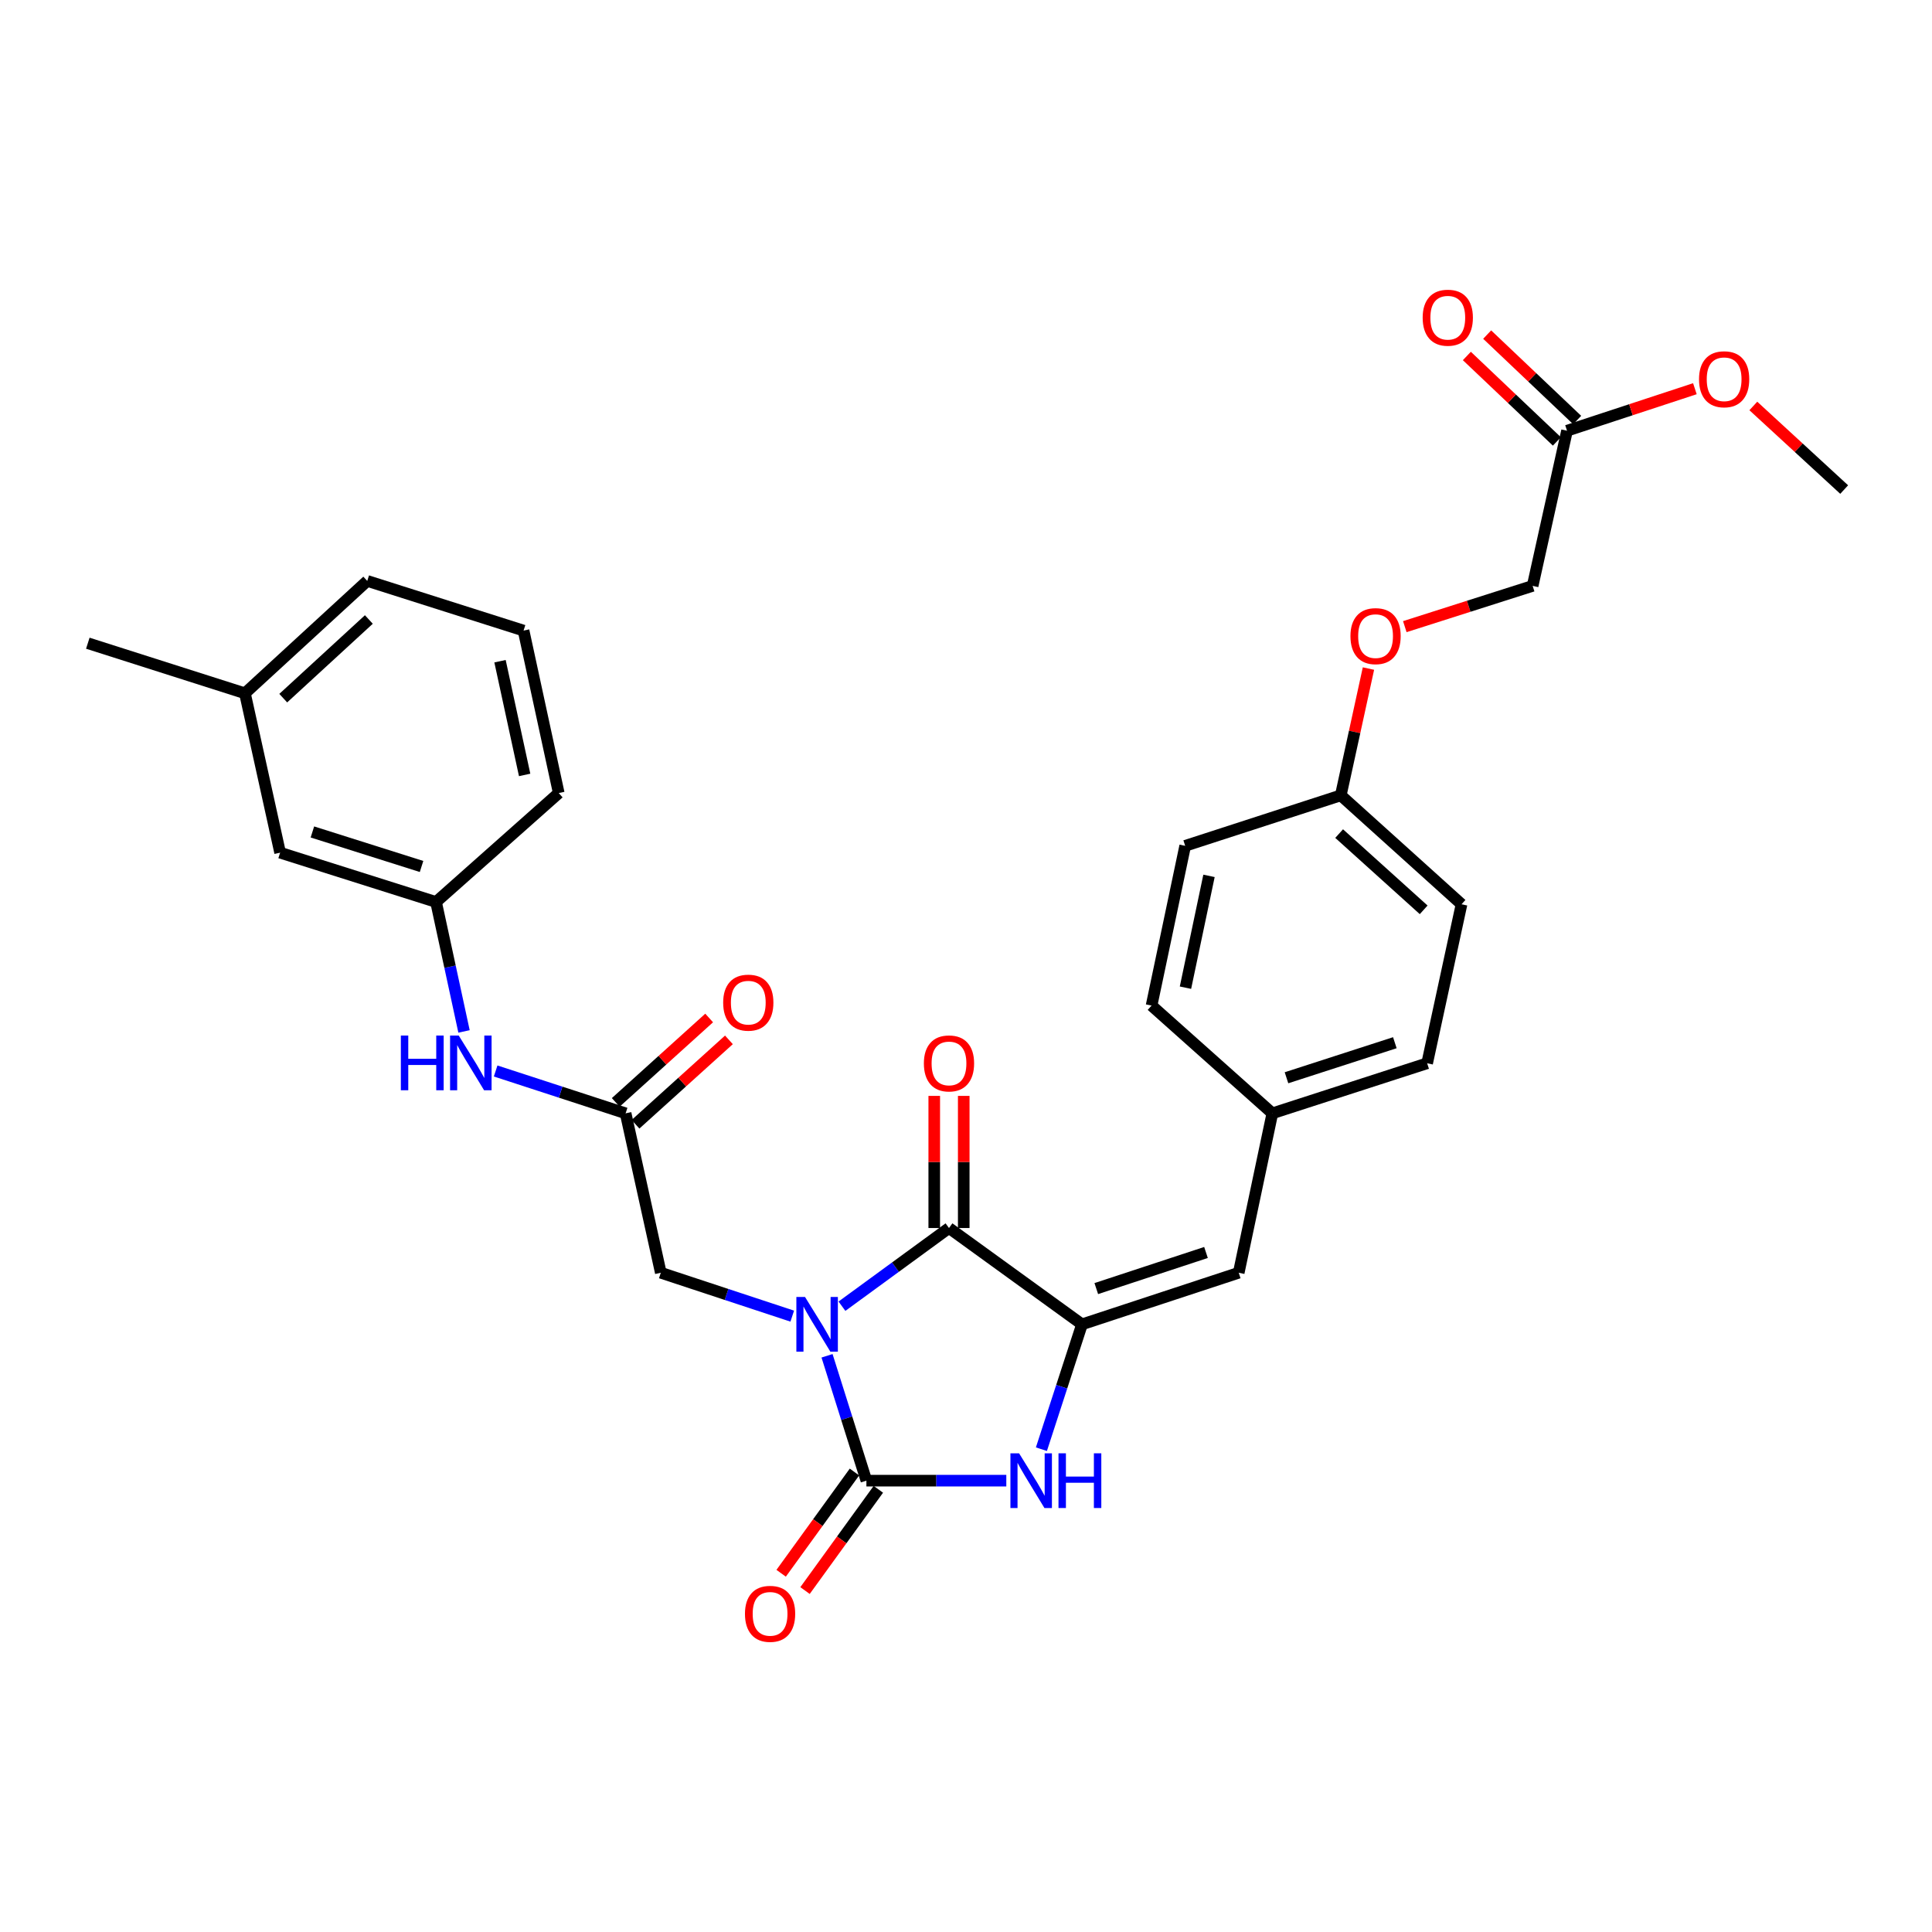 <?xml version='1.0' encoding='iso-8859-1'?>
<svg version='1.1' baseProfile='full'
              xmlns='http://www.w3.org/2000/svg'
                      xmlns:rdkit='http://www.rdkit.org/xml'
                      xmlns:xlink='http://www.w3.org/1999/xlink'
                  xml:space='preserve'
width='1000px' height='1000px' viewBox='0 0 1000 1000'>
<!-- END OF HEADER -->
<rect style='opacity:1.0;fill:#FFFFFF;stroke:none' width='1000' height='1000' x='0' y='0'> </rect>
<path class='bond-0' d='M 428.072,701.758 L 438.26,734.073' style='fill:none;fill-rule:evenodd;stroke:#0000FF;stroke-width:6px;stroke-linecap:butt;stroke-linejoin:miter;stroke-opacity:1' />
<path class='bond-0' d='M 438.26,734.073 L 448.448,766.388' style='fill:none;fill-rule:evenodd;stroke:#000000;stroke-width:6px;stroke-linecap:butt;stroke-linejoin:miter;stroke-opacity:1' />
<path class='bond-1' d='M 435.792,676.089 L 463.495,655.855' style='fill:none;fill-rule:evenodd;stroke:#0000FF;stroke-width:6px;stroke-linecap:butt;stroke-linejoin:miter;stroke-opacity:1' />
<path class='bond-1' d='M 463.495,655.855 L 491.197,635.621' style='fill:none;fill-rule:evenodd;stroke:#000000;stroke-width:6px;stroke-linecap:butt;stroke-linejoin:miter;stroke-opacity:1' />
<path class='bond-5' d='M 410.069,681.229 L 376.049,670.001' style='fill:none;fill-rule:evenodd;stroke:#0000FF;stroke-width:6px;stroke-linecap:butt;stroke-linejoin:miter;stroke-opacity:1' />
<path class='bond-5' d='M 376.049,670.001 L 342.028,658.772' style='fill:none;fill-rule:evenodd;stroke:#000000;stroke-width:6px;stroke-linecap:butt;stroke-linejoin:miter;stroke-opacity:1' />
<path class='bond-3' d='M 448.448,766.388 L 484.655,766.388' style='fill:none;fill-rule:evenodd;stroke:#000000;stroke-width:6px;stroke-linecap:butt;stroke-linejoin:miter;stroke-opacity:1' />
<path class='bond-3' d='M 484.655,766.388 L 520.863,766.388' style='fill:none;fill-rule:evenodd;stroke:#0000FF;stroke-width:6px;stroke-linecap:butt;stroke-linejoin:miter;stroke-opacity:1' />
<path class='bond-7' d='M 442.266,761.911 L 423.292,788.115' style='fill:none;fill-rule:evenodd;stroke:#000000;stroke-width:6px;stroke-linecap:butt;stroke-linejoin:miter;stroke-opacity:1' />
<path class='bond-7' d='M 423.292,788.115 L 404.318,814.318' style='fill:none;fill-rule:evenodd;stroke:#FF0000;stroke-width:6px;stroke-linecap:butt;stroke-linejoin:miter;stroke-opacity:1' />
<path class='bond-7' d='M 454.63,770.864 L 435.656,797.067' style='fill:none;fill-rule:evenodd;stroke:#000000;stroke-width:6px;stroke-linecap:butt;stroke-linejoin:miter;stroke-opacity:1' />
<path class='bond-7' d='M 435.656,797.067 L 416.682,823.27' style='fill:none;fill-rule:evenodd;stroke:#FF0000;stroke-width:6px;stroke-linecap:butt;stroke-linejoin:miter;stroke-opacity:1' />
<path class='bond-2' d='M 491.197,635.621 L 560.041,685.477' style='fill:none;fill-rule:evenodd;stroke:#000000;stroke-width:6px;stroke-linecap:butt;stroke-linejoin:miter;stroke-opacity:1' />
<path class='bond-9' d='M 498.83,635.621 L 498.83,601.428' style='fill:none;fill-rule:evenodd;stroke:#000000;stroke-width:6px;stroke-linecap:butt;stroke-linejoin:miter;stroke-opacity:1' />
<path class='bond-9' d='M 498.83,601.428 L 498.83,567.235' style='fill:none;fill-rule:evenodd;stroke:#FF0000;stroke-width:6px;stroke-linecap:butt;stroke-linejoin:miter;stroke-opacity:1' />
<path class='bond-9' d='M 483.565,635.621 L 483.565,601.428' style='fill:none;fill-rule:evenodd;stroke:#000000;stroke-width:6px;stroke-linecap:butt;stroke-linejoin:miter;stroke-opacity:1' />
<path class='bond-9' d='M 483.565,601.428 L 483.565,567.235' style='fill:none;fill-rule:evenodd;stroke:#FF0000;stroke-width:6px;stroke-linecap:butt;stroke-linejoin:miter;stroke-opacity:1' />
<path class='bond-4' d='M 560.041,685.477 L 641.164,658.772' style='fill:none;fill-rule:evenodd;stroke:#000000;stroke-width:6px;stroke-linecap:butt;stroke-linejoin:miter;stroke-opacity:1' />
<path class='bond-4' d='M 567.436,666.972 L 624.222,648.279' style='fill:none;fill-rule:evenodd;stroke:#000000;stroke-width:6px;stroke-linecap:butt;stroke-linejoin:miter;stroke-opacity:1' />
<path class='bond-30' d='M 560.041,685.477 L 549.535,717.789' style='fill:none;fill-rule:evenodd;stroke:#000000;stroke-width:6px;stroke-linecap:butt;stroke-linejoin:miter;stroke-opacity:1' />
<path class='bond-30' d='M 549.535,717.789 L 539.03,750.101' style='fill:none;fill-rule:evenodd;stroke:#0000FF;stroke-width:6px;stroke-linecap:butt;stroke-linejoin:miter;stroke-opacity:1' />
<path class='bond-14' d='M 641.164,658.772 L 658.565,576.259' style='fill:none;fill-rule:evenodd;stroke:#000000;stroke-width:6px;stroke-linecap:butt;stroke-linejoin:miter;stroke-opacity:1' />
<path class='bond-6' d='M 342.028,658.772 L 323.821,576.259' style='fill:none;fill-rule:evenodd;stroke:#000000;stroke-width:6px;stroke-linecap:butt;stroke-linejoin:miter;stroke-opacity:1' />
<path class='bond-8' d='M 323.821,576.259 L 290.184,565.3' style='fill:none;fill-rule:evenodd;stroke:#000000;stroke-width:6px;stroke-linecap:butt;stroke-linejoin:miter;stroke-opacity:1' />
<path class='bond-8' d='M 290.184,565.3 L 256.546,554.341' style='fill:none;fill-rule:evenodd;stroke:#0000FF;stroke-width:6px;stroke-linecap:butt;stroke-linejoin:miter;stroke-opacity:1' />
<path class='bond-11' d='M 328.938,581.922 L 353.115,560.077' style='fill:none;fill-rule:evenodd;stroke:#000000;stroke-width:6px;stroke-linecap:butt;stroke-linejoin:miter;stroke-opacity:1' />
<path class='bond-11' d='M 353.115,560.077 L 377.291,538.232' style='fill:none;fill-rule:evenodd;stroke:#FF0000;stroke-width:6px;stroke-linecap:butt;stroke-linejoin:miter;stroke-opacity:1' />
<path class='bond-11' d='M 318.704,570.596 L 342.881,548.751' style='fill:none;fill-rule:evenodd;stroke:#000000;stroke-width:6px;stroke-linecap:butt;stroke-linejoin:miter;stroke-opacity:1' />
<path class='bond-11' d='M 342.881,548.751 L 367.057,526.906' style='fill:none;fill-rule:evenodd;stroke:#FF0000;stroke-width:6px;stroke-linecap:butt;stroke-linejoin:miter;stroke-opacity:1' />
<path class='bond-12' d='M 240.178,533.866 L 232.937,500.368' style='fill:none;fill-rule:evenodd;stroke:#0000FF;stroke-width:6px;stroke-linecap:butt;stroke-linejoin:miter;stroke-opacity:1' />
<path class='bond-12' d='M 232.937,500.368 L 225.695,466.871' style='fill:none;fill-rule:evenodd;stroke:#000000;stroke-width:6px;stroke-linecap:butt;stroke-linejoin:miter;stroke-opacity:1' />
<path class='bond-10' d='M 811.092,222.943 L 793.292,303.251' style='fill:none;fill-rule:evenodd;stroke:#000000;stroke-width:6px;stroke-linecap:butt;stroke-linejoin:miter;stroke-opacity:1' />
<path class='bond-13' d='M 816.347,217.407 L 793.05,195.295' style='fill:none;fill-rule:evenodd;stroke:#000000;stroke-width:6px;stroke-linecap:butt;stroke-linejoin:miter;stroke-opacity:1' />
<path class='bond-13' d='M 793.05,195.295 L 769.754,173.183' style='fill:none;fill-rule:evenodd;stroke:#FF0000;stroke-width:6px;stroke-linecap:butt;stroke-linejoin:miter;stroke-opacity:1' />
<path class='bond-13' d='M 805.838,228.479 L 782.542,206.367' style='fill:none;fill-rule:evenodd;stroke:#000000;stroke-width:6px;stroke-linecap:butt;stroke-linejoin:miter;stroke-opacity:1' />
<path class='bond-13' d='M 782.542,206.367 L 759.246,184.255' style='fill:none;fill-rule:evenodd;stroke:#FF0000;stroke-width:6px;stroke-linecap:butt;stroke-linejoin:miter;stroke-opacity:1' />
<path class='bond-19' d='M 811.092,222.943 L 844.181,212.07' style='fill:none;fill-rule:evenodd;stroke:#000000;stroke-width:6px;stroke-linecap:butt;stroke-linejoin:miter;stroke-opacity:1' />
<path class='bond-19' d='M 844.181,212.07 L 877.27,201.196' style='fill:none;fill-rule:evenodd;stroke:#FF0000;stroke-width:6px;stroke-linecap:butt;stroke-linejoin:miter;stroke-opacity:1' />
<path class='bond-17' d='M 225.695,466.871 L 144.988,441.345' style='fill:none;fill-rule:evenodd;stroke:#000000;stroke-width:6px;stroke-linecap:butt;stroke-linejoin:miter;stroke-opacity:1' />
<path class='bond-17' d='M 218.192,448.488 L 161.697,430.62' style='fill:none;fill-rule:evenodd;stroke:#000000;stroke-width:6px;stroke-linecap:butt;stroke-linejoin:miter;stroke-opacity:1' />
<path class='bond-26' d='M 225.695,466.871 L 289.205,410.485' style='fill:none;fill-rule:evenodd;stroke:#000000;stroke-width:6px;stroke-linecap:butt;stroke-linejoin:miter;stroke-opacity:1' />
<path class='bond-20' d='M 658.565,576.259 L 596.048,520.484' style='fill:none;fill-rule:evenodd;stroke:#000000;stroke-width:6px;stroke-linecap:butt;stroke-linejoin:miter;stroke-opacity:1' />
<path class='bond-21' d='M 658.565,576.259 L 738.687,550.343' style='fill:none;fill-rule:evenodd;stroke:#000000;stroke-width:6px;stroke-linecap:butt;stroke-linejoin:miter;stroke-opacity:1' />
<path class='bond-21' d='M 665.886,557.848 L 721.971,539.706' style='fill:none;fill-rule:evenodd;stroke:#000000;stroke-width:6px;stroke-linecap:butt;stroke-linejoin:miter;stroke-opacity:1' />
<path class='bond-15' d='M 708.309,346.047 L 701.148,378.86' style='fill:none;fill-rule:evenodd;stroke:#FF0000;stroke-width:6px;stroke-linecap:butt;stroke-linejoin:miter;stroke-opacity:1' />
<path class='bond-15' d='M 701.148,378.86 L 693.987,411.672' style='fill:none;fill-rule:evenodd;stroke:#000000;stroke-width:6px;stroke-linecap:butt;stroke-linejoin:miter;stroke-opacity:1' />
<path class='bond-16' d='M 727.125,324.35 L 760.208,313.801' style='fill:none;fill-rule:evenodd;stroke:#FF0000;stroke-width:6px;stroke-linecap:butt;stroke-linejoin:miter;stroke-opacity:1' />
<path class='bond-16' d='M 760.208,313.801 L 793.292,303.251' style='fill:none;fill-rule:evenodd;stroke:#000000;stroke-width:6px;stroke-linecap:butt;stroke-linejoin:miter;stroke-opacity:1' />
<path class='bond-22' d='M 144.988,441.345 L 126.781,358.849' style='fill:none;fill-rule:evenodd;stroke:#000000;stroke-width:6px;stroke-linecap:butt;stroke-linejoin:miter;stroke-opacity:1' />
<path class='bond-18' d='M 693.987,411.672 L 756.487,468.05' style='fill:none;fill-rule:evenodd;stroke:#000000;stroke-width:6px;stroke-linecap:butt;stroke-linejoin:miter;stroke-opacity:1' />
<path class='bond-18' d='M 693.138,431.464 L 736.888,470.928' style='fill:none;fill-rule:evenodd;stroke:#000000;stroke-width:6px;stroke-linecap:butt;stroke-linejoin:miter;stroke-opacity:1' />
<path class='bond-31' d='M 693.987,411.672 L 613.45,437.8' style='fill:none;fill-rule:evenodd;stroke:#000000;stroke-width:6px;stroke-linecap:butt;stroke-linejoin:miter;stroke-opacity:1' />
<path class='bond-29' d='M 907.521,210.126 L 931.033,231.761' style='fill:none;fill-rule:evenodd;stroke:#FF0000;stroke-width:6px;stroke-linecap:butt;stroke-linejoin:miter;stroke-opacity:1' />
<path class='bond-29' d='M 931.033,231.761 L 954.545,253.396' style='fill:none;fill-rule:evenodd;stroke:#000000;stroke-width:6px;stroke-linecap:butt;stroke-linejoin:miter;stroke-opacity:1' />
<path class='bond-24' d='M 596.048,520.484 L 613.45,437.8' style='fill:none;fill-rule:evenodd;stroke:#000000;stroke-width:6px;stroke-linecap:butt;stroke-linejoin:miter;stroke-opacity:1' />
<path class='bond-24' d='M 613.596,511.225 L 625.777,453.347' style='fill:none;fill-rule:evenodd;stroke:#000000;stroke-width:6px;stroke-linecap:butt;stroke-linejoin:miter;stroke-opacity:1' />
<path class='bond-23' d='M 738.687,550.343 L 756.487,468.05' style='fill:none;fill-rule:evenodd;stroke:#000000;stroke-width:6px;stroke-linecap:butt;stroke-linejoin:miter;stroke-opacity:1' />
<path class='bond-28' d='M 126.781,358.849 L 45.455,332.924' style='fill:none;fill-rule:evenodd;stroke:#000000;stroke-width:6px;stroke-linecap:butt;stroke-linejoin:miter;stroke-opacity:1' />
<path class='bond-32' d='M 126.781,358.849 L 190.086,300.682' style='fill:none;fill-rule:evenodd;stroke:#000000;stroke-width:6px;stroke-linecap:butt;stroke-linejoin:miter;stroke-opacity:1' />
<path class='bond-32' d='M 146.605,361.364 L 190.918,320.647' style='fill:none;fill-rule:evenodd;stroke:#000000;stroke-width:6px;stroke-linecap:butt;stroke-linejoin:miter;stroke-opacity:1' />
<path class='bond-25' d='M 270.997,326.394 L 289.205,410.485' style='fill:none;fill-rule:evenodd;stroke:#000000;stroke-width:6px;stroke-linecap:butt;stroke-linejoin:miter;stroke-opacity:1' />
<path class='bond-25' d='M 258.809,342.238 L 271.555,401.102' style='fill:none;fill-rule:evenodd;stroke:#000000;stroke-width:6px;stroke-linecap:butt;stroke-linejoin:miter;stroke-opacity:1' />
<path class='bond-27' d='M 270.997,326.394 L 190.086,300.682' style='fill:none;fill-rule:evenodd;stroke:#000000;stroke-width:6px;stroke-linecap:butt;stroke-linejoin:miter;stroke-opacity:1' />
<path  class='atom-0' d='M 416.679 671.317
L 425.959 686.317
Q 426.879 687.797, 428.359 690.477
Q 429.839 693.157, 429.919 693.317
L 429.919 671.317
L 433.679 671.317
L 433.679 699.637
L 429.799 699.637
L 419.839 683.237
Q 418.679 681.317, 417.439 679.117
Q 416.239 676.917, 415.879 676.237
L 415.879 699.637
L 412.199 699.637
L 412.199 671.317
L 416.679 671.317
' fill='#0000FF'/>
<path  class='atom-4' d='M 527.475 752.228
L 536.755 767.228
Q 537.675 768.708, 539.155 771.388
Q 540.635 774.068, 540.715 774.228
L 540.715 752.228
L 544.475 752.228
L 544.475 780.548
L 540.595 780.548
L 530.635 764.148
Q 529.475 762.228, 528.235 760.028
Q 527.035 757.828, 526.675 757.148
L 526.675 780.548
L 522.995 780.548
L 522.995 752.228
L 527.475 752.228
' fill='#0000FF'/>
<path  class='atom-4' d='M 547.875 752.228
L 551.715 752.228
L 551.715 764.268
L 566.195 764.268
L 566.195 752.228
L 570.035 752.228
L 570.035 780.548
L 566.195 780.548
L 566.195 767.468
L 551.715 767.468
L 551.715 780.548
L 547.875 780.548
L 547.875 752.228
' fill='#0000FF'/>
<path  class='atom-8' d='M 385.592 835.319
Q 385.592 828.519, 388.952 824.719
Q 392.312 820.919, 398.592 820.919
Q 404.872 820.919, 408.232 824.719
Q 411.592 828.519, 411.592 835.319
Q 411.592 842.199, 408.192 846.119
Q 404.792 849.999, 398.592 849.999
Q 392.352 849.999, 388.952 846.119
Q 385.592 842.239, 385.592 835.319
M 398.592 846.799
Q 402.912 846.799, 405.232 843.919
Q 407.592 840.999, 407.592 835.319
Q 407.592 829.759, 405.232 826.959
Q 402.912 824.119, 398.592 824.119
Q 394.272 824.119, 391.912 826.919
Q 389.592 829.719, 389.592 835.319
Q 389.592 841.039, 391.912 843.919
Q 394.272 846.799, 398.592 846.799
' fill='#FF0000'/>
<path  class='atom-9' d='M 207.479 535.996
L 211.319 535.996
L 211.319 548.036
L 225.799 548.036
L 225.799 535.996
L 229.639 535.996
L 229.639 564.316
L 225.799 564.316
L 225.799 551.236
L 211.319 551.236
L 211.319 564.316
L 207.479 564.316
L 207.479 535.996
' fill='#0000FF'/>
<path  class='atom-9' d='M 237.439 535.996
L 246.719 550.996
Q 247.639 552.476, 249.119 555.156
Q 250.599 557.836, 250.679 557.996
L 250.679 535.996
L 254.439 535.996
L 254.439 564.316
L 250.559 564.316
L 240.599 547.916
Q 239.439 545.996, 238.199 543.796
Q 236.999 541.596, 236.639 540.916
L 236.639 564.316
L 232.959 564.316
L 232.959 535.996
L 237.439 535.996
' fill='#0000FF'/>
<path  class='atom-10' d='M 478.197 550.423
Q 478.197 543.623, 481.557 539.823
Q 484.917 536.023, 491.197 536.023
Q 497.477 536.023, 500.837 539.823
Q 504.197 543.623, 504.197 550.423
Q 504.197 557.303, 500.797 561.223
Q 497.397 565.103, 491.197 565.103
Q 484.957 565.103, 481.557 561.223
Q 478.197 557.343, 478.197 550.423
M 491.197 561.903
Q 495.517 561.903, 497.837 559.023
Q 500.197 556.103, 500.197 550.423
Q 500.197 544.863, 497.837 542.063
Q 495.517 539.223, 491.197 539.223
Q 486.877 539.223, 484.517 542.023
Q 482.197 544.823, 482.197 550.423
Q 482.197 556.143, 484.517 559.023
Q 486.877 561.903, 491.197 561.903
' fill='#FF0000'/>
<path  class='atom-12' d='M 374.313 518.969
Q 374.313 512.169, 377.673 508.369
Q 381.033 504.569, 387.313 504.569
Q 393.593 504.569, 396.953 508.369
Q 400.313 512.169, 400.313 518.969
Q 400.313 525.849, 396.913 529.769
Q 393.513 533.649, 387.313 533.649
Q 381.073 533.649, 377.673 529.769
Q 374.313 525.889, 374.313 518.969
M 387.313 530.449
Q 391.633 530.449, 393.953 527.569
Q 396.313 524.649, 396.313 518.969
Q 396.313 513.409, 393.953 510.609
Q 391.633 507.769, 387.313 507.769
Q 382.993 507.769, 380.633 510.569
Q 378.313 513.369, 378.313 518.969
Q 378.313 524.689, 380.633 527.569
Q 382.993 530.449, 387.313 530.449
' fill='#FF0000'/>
<path  class='atom-14' d='M 736.372 164.441
Q 736.372 157.641, 739.732 153.841
Q 743.092 150.041, 749.372 150.041
Q 755.652 150.041, 759.012 153.841
Q 762.372 157.641, 762.372 164.441
Q 762.372 171.321, 758.972 175.241
Q 755.572 179.121, 749.372 179.121
Q 743.132 179.121, 739.732 175.241
Q 736.372 171.361, 736.372 164.441
M 749.372 175.921
Q 753.692 175.921, 756.012 173.041
Q 758.372 170.121, 758.372 164.441
Q 758.372 158.881, 756.012 156.081
Q 753.692 153.241, 749.372 153.241
Q 745.052 153.241, 742.692 156.041
Q 740.372 158.841, 740.372 164.441
Q 740.372 170.161, 742.692 173.041
Q 745.052 175.921, 749.372 175.921
' fill='#FF0000'/>
<path  class='atom-16' d='M 698.991 329.256
Q 698.991 322.456, 702.351 318.656
Q 705.711 314.856, 711.991 314.856
Q 718.271 314.856, 721.631 318.656
Q 724.991 322.456, 724.991 329.256
Q 724.991 336.136, 721.591 340.056
Q 718.191 343.936, 711.991 343.936
Q 705.751 343.936, 702.351 340.056
Q 698.991 336.176, 698.991 329.256
M 711.991 340.736
Q 716.311 340.736, 718.631 337.856
Q 720.991 334.936, 720.991 329.256
Q 720.991 323.696, 718.631 320.896
Q 716.311 318.056, 711.991 318.056
Q 707.671 318.056, 705.311 320.856
Q 702.991 323.656, 702.991 329.256
Q 702.991 334.976, 705.311 337.856
Q 707.671 340.736, 711.991 340.736
' fill='#FF0000'/>
<path  class='atom-20' d='M 879.41 196.301
Q 879.41 189.501, 882.77 185.701
Q 886.13 181.901, 892.41 181.901
Q 898.69 181.901, 902.05 185.701
Q 905.41 189.501, 905.41 196.301
Q 905.41 203.181, 902.01 207.101
Q 898.61 210.981, 892.41 210.981
Q 886.17 210.981, 882.77 207.101
Q 879.41 203.221, 879.41 196.301
M 892.41 207.781
Q 896.73 207.781, 899.05 204.901
Q 901.41 201.981, 901.41 196.301
Q 901.41 190.741, 899.05 187.941
Q 896.73 185.101, 892.41 185.101
Q 888.09 185.101, 885.73 187.901
Q 883.41 190.701, 883.41 196.301
Q 883.41 202.021, 885.73 204.901
Q 888.09 207.781, 892.41 207.781
' fill='#FF0000'/>
</svg>
